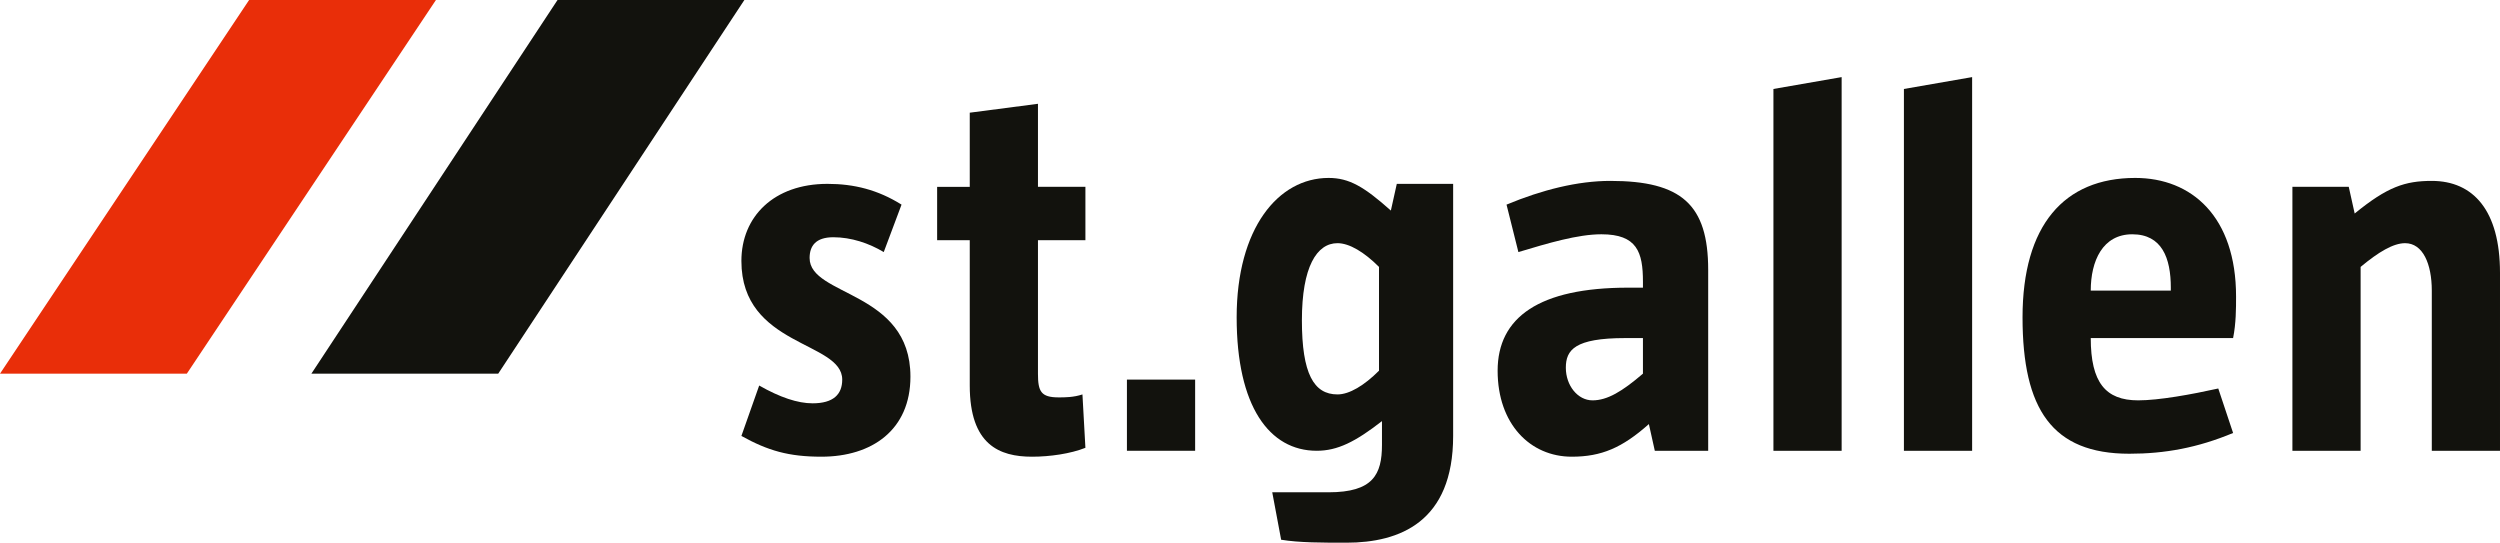 <?xml version="1.0" encoding="UTF-8"?><svg id="a" xmlns="http://www.w3.org/2000/svg" viewBox="0 0 84.3 18.3"><path d="m25.6,13c.7.4,1.3.6,1.8.6.7,0,1-.3,1-.8,0-1.3-3.4-1.1-3.4-4,0-1.5,1.1-2.6,2.9-2.6.9,0,1.7.2,2.5.7l-.6,1.6c-.5-.3-1.1-.5-1.7-.5s-.8.3-.8.7c0,1.3,3.4,1.1,3.4,4,0,1.8-1.3,2.7-3,2.7-1.1,0-1.8-.2-2.7-.7l.6-1.7h0Z" style="fill:#12120d; stroke-width:0px;"/><path d="m36.6,15.1c-.5.2-1.2.3-1.8.3-1.1,0-2.1-.4-2.1-2.4v-4.9h-1.1v-1.8h1.1v-2.5l2.3-.3v2.8h1.6v1.8h-1.6v4.5c0,.6.1.8.7.8.2,0,.5,0,.8-.1l.1,1.8h0Z" style="fill:#12120d; stroke-width:0px;"/><path d="m46.5,9c-.5-.5-1-.8-1.4-.8-.7,0-1.2.8-1.2,2.6s.4,2.5,1.2,2.5c.4,0,.9-.3,1.4-.8v-3.5h0Zm-1.7,7.6c1.5,0,1.8-.6,1.8-1.6v-.8c-.9.7-1.5,1-2.2,1-1.6,0-2.7-1.5-2.7-4.5s1.4-4.7,3.1-4.7c.7,0,1.2.3,2.1,1.1l.2-.9h1.9v8.5c0,2.9-1.8,3.6-3.6,3.6-.8,0-1.6,0-2.2-.1l-.3-1.6h1.9Z" style="fill:#12120d; stroke-width:0px;"/><path d="m55.4,11.4h-.6c-1.7,0-2,.4-2,1s.4,1.1.9,1.1,1-.3,1.7-.9v-1.2h0Zm.4,3.8l-.2-.9c-.9.8-1.6,1.1-2.6,1.1-1.4,0-2.5-1.1-2.5-2.9s1.4-2.8,4.4-2.8h.5v-.2c0-1-.2-1.6-1.4-1.6-.8,0-1.8.3-2.8.6l-.4-1.6c1.2-.5,2.4-.8,3.5-.8,2.4,0,3.3.8,3.3,3v6.1h-1.8Z" style="fill:#12120d; stroke-width:0px;"/><polygon points="59.8 15.2 59.8 3 62.1 2.6 62.1 15.2 59.8 15.2" style="fill:#12120d; stroke-width:0px;"/><polygon points="64.2 15.2 64.2 3 66.5 2.6 66.5 15.2 64.2 15.2" style="fill:#12120d; stroke-width:0px;"/><path d="m73.2,9.7c0-1-.3-1.8-1.3-1.8s-1.4.9-1.4,1.9h2.7v-.1h0Zm2.1,4.9c-1.2.5-2.3.7-3.5.7-2.6,0-3.6-1.5-3.6-4.6s1.4-4.7,3.8-4.7c1.9,0,3.4,1.3,3.4,4,0,.4,0,.9-.1,1.4h-4.8c0,1.5.5,2.1,1.6,2.1.7,0,1.8-.2,2.7-.4l.5,1.5h0Z" style="fill:#12120d; stroke-width:0px;"/><path d="m82,15.2v-5.4c0-.9-.3-1.6-.9-1.6-.4,0-.9.3-1.5.8v6.2h-2.3V6.3h1.9l.2.9c1.1-.9,1.7-1.1,2.6-1.1,1.4,0,2.3,1,2.3,3.1v6h-2.3Z" style="fill:#12120d; stroke-width:0px;"/><rect x="38" y="12.8" width="2.3" height="2.4" style="fill:#12120d; stroke-width:0px;"/><polygon points="8.4 0 0 12.6 6.3 12.6 14.7 0 8.4 0" style="fill:#e92e09; stroke-width:0px;"/><polygon points="18.8 0 10.5 12.6 16.8 12.6 25.1 0 18.8 0" style="fill:#12120d; stroke-width:0px;"/></svg>